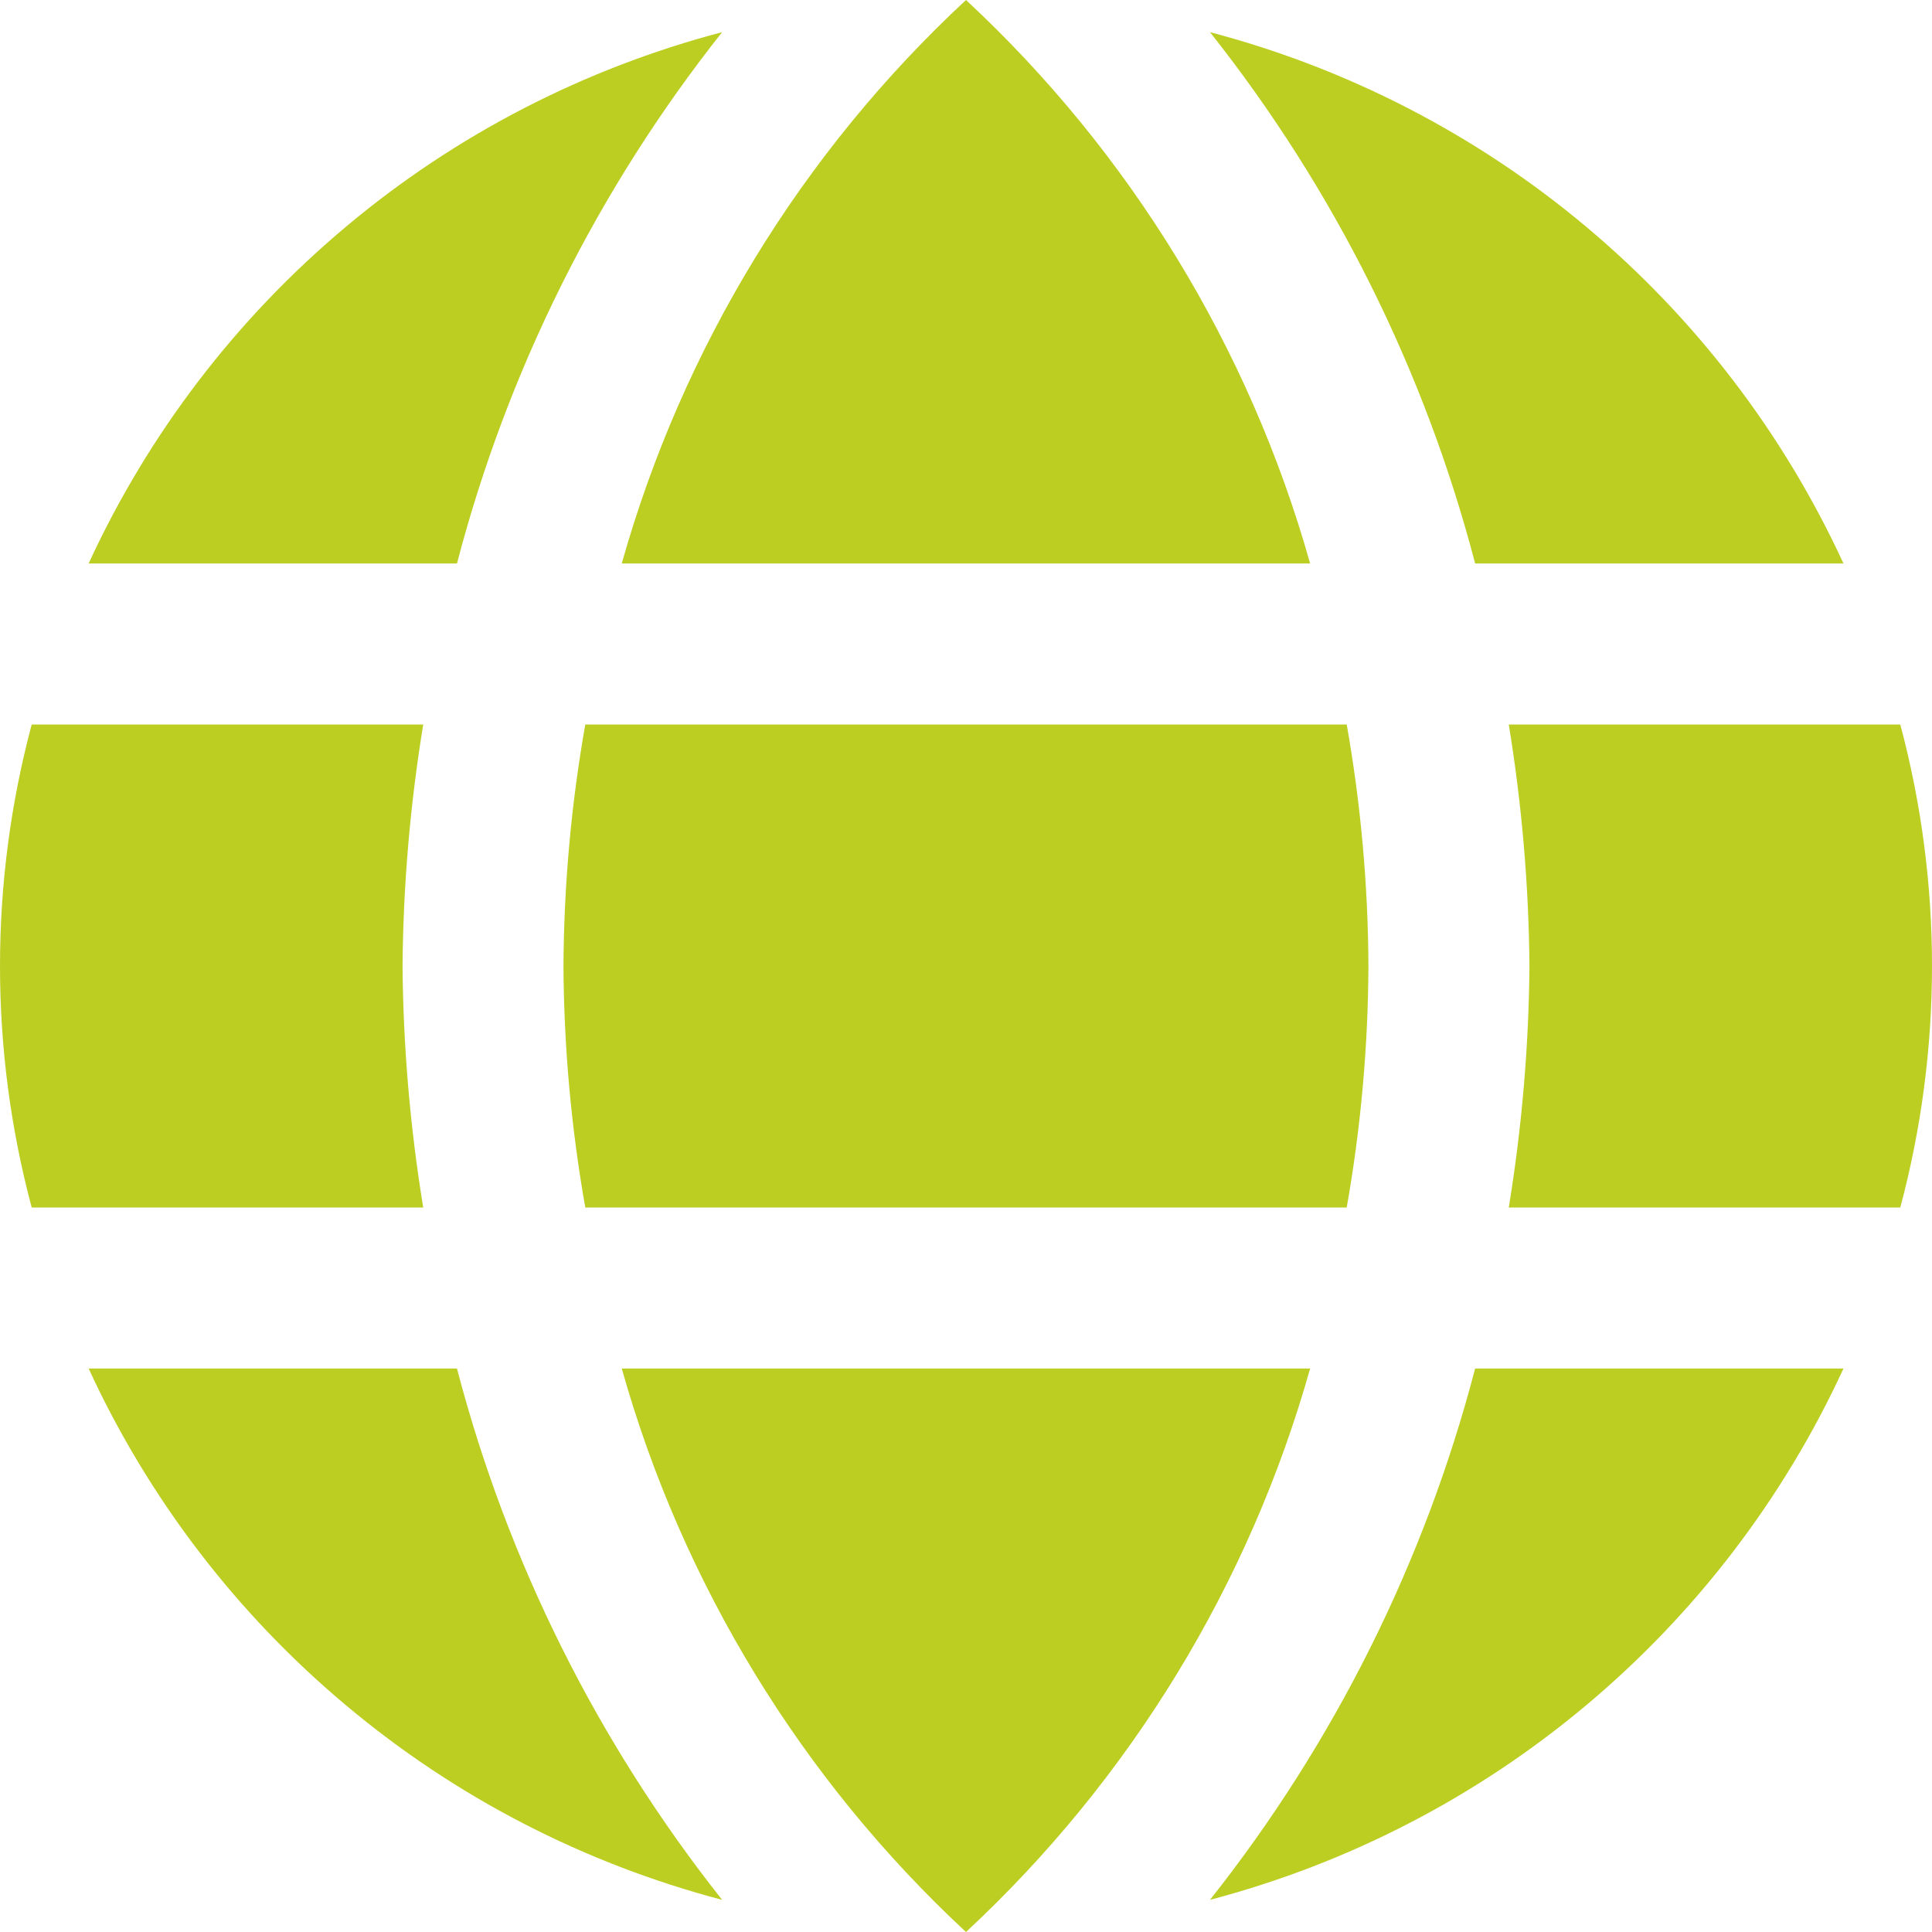 <svg width="17" height="17" viewBox="0 0 17 17" fill="none" xmlns="http://www.w3.org/2000/svg">
<path d="M5.471 12.042C6.006 13.941 7.054 15.657 8.5 17C9.945 15.657 10.993 13.941 11.528 12.042H5.471Z" fill="#BCCE21"/>
<path d="M4.958 8.5C4.962 9.212 5.026 9.923 5.15 10.625H11.85C11.974 9.923 12.038 9.212 12.041 8.5C12.038 7.788 11.974 7.077 11.85 6.375H5.15C5.026 7.077 4.962 7.788 4.958 8.5V8.5Z" fill="#BCCE21"/>
<path d="M16.721 6.375H13.276C13.391 7.078 13.452 7.788 13.458 8.5C13.452 9.212 13.391 9.922 13.276 10.625H16.721C17.093 9.233 17.093 7.767 16.721 6.375Z" fill="#BCCE21"/>
<path d="M16.221 4.958C15.695 3.816 14.922 2.804 13.958 1.996C12.994 1.187 11.863 0.603 10.647 0.283C11.74 1.663 12.535 3.255 12.98 4.958H16.221Z" fill="#BCCE21"/>
<path d="M3.542 8.5C3.548 7.788 3.609 7.078 3.724 6.375H0.279C-0.093 7.767 -0.093 9.233 0.279 10.625H3.724C3.609 9.922 3.548 9.212 3.542 8.5V8.5Z" fill="#BCCE21"/>
<path d="M0.78 12.042C1.306 13.184 2.079 14.196 3.043 15.004C4.006 15.813 5.137 16.397 6.354 16.717C5.261 15.337 4.466 13.745 4.021 12.042H0.78Z" fill="#BCCE21"/>
<path d="M10.647 16.717C11.863 16.397 12.994 15.813 13.958 15.004C14.922 14.196 15.695 13.184 16.221 12.042H12.98C12.535 13.745 11.74 15.337 10.647 16.717V16.717Z" fill="#BCCE21"/>
<path d="M11.528 4.958C10.993 3.059 9.945 1.343 8.5 0C7.054 1.343 6.006 3.059 5.471 4.958H11.528Z" fill="#BCCE21"/>
<path d="M6.354 0.283C5.137 0.603 4.006 1.187 3.043 1.996C2.079 2.804 1.306 3.816 0.78 4.958H4.021C4.466 3.255 5.261 1.663 6.354 0.283V0.283Z" fill="#BCCE21"/>
</svg>
